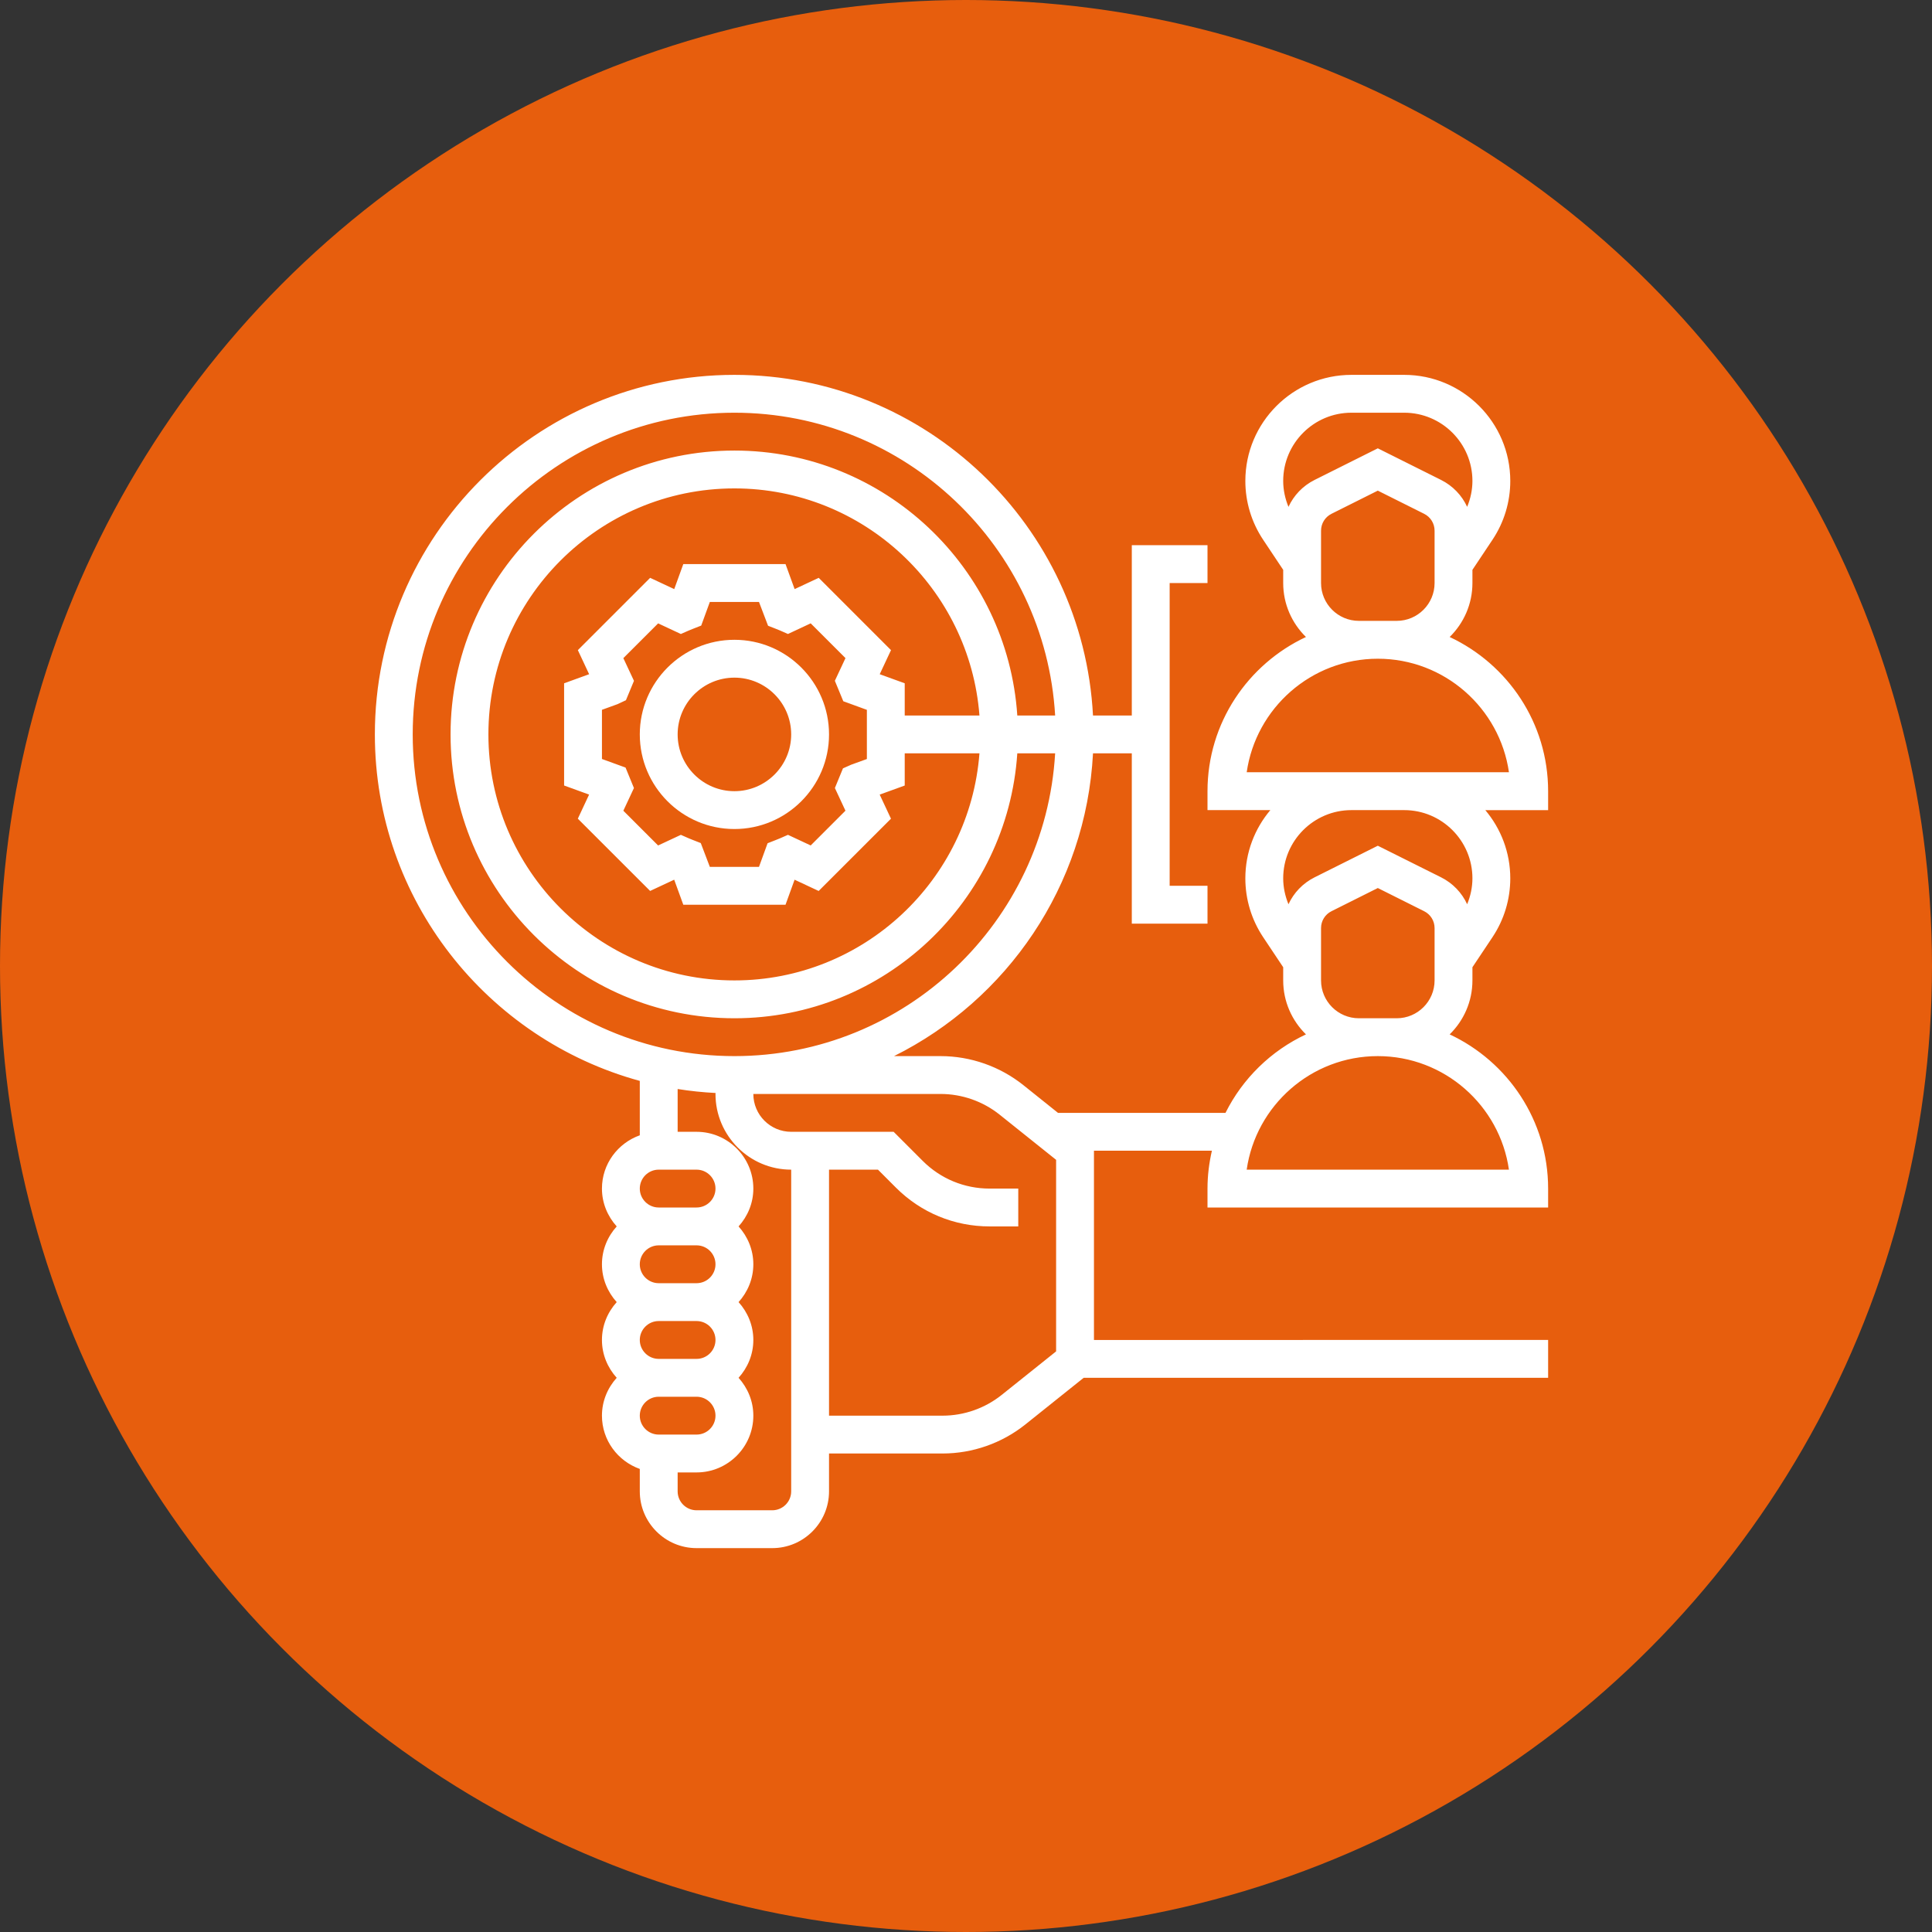 <svg width="134" height="134" viewBox="0 0 134 134" fill="none" xmlns="http://www.w3.org/2000/svg">
<rect x="0" y="0" width="134" height="134" fill="#333333" stroke="none"/>
<circle cx="67" cy="67" r="67" fill="#E75E0D"/>
<path d="M50.938 44.375C47.319 44.375 44.375 47.319 44.375 50.938C44.375 54.556 47.319 57.5 50.938 57.5C54.556 57.5 57.5 54.556 57.5 50.938C57.5 47.319 54.556 44.375 50.938 44.375ZM50.938 54.875C48.767 54.875 47 53.108 47 50.938C47 48.767 48.767 47 50.938 47C53.108 47 54.875 48.767 54.875 50.938C54.875 53.108 53.108 54.875 50.938 54.875Z" fill="white"/>
<path d="M107.375 54.875C107.375 50.143 104.573 46.066 100.546 44.181C101.519 43.227 102.125 41.904 102.125 40.438V39.523L103.515 37.438C104.323 36.226 104.75 34.813 104.75 33.357C104.75 29.301 101.449 26 97.393 26H93.733C89.676 26 86.375 29.301 86.375 33.357C86.375 34.813 86.802 36.224 87.61 37.437L89 39.523V40.438C89 41.904 89.606 43.227 90.579 44.181C86.552 46.066 83.75 50.143 83.75 54.875V56.188H88.108C87.029 57.468 86.375 59.118 86.375 60.919C86.375 62.376 86.802 63.787 87.61 65L89 67.085V68C89 69.466 89.606 70.789 90.579 71.743C88.159 72.876 86.187 74.801 84.997 77.188H73.383L70.978 75.263C69.355 73.965 67.316 73.25 65.239 73.25H62.008C69.84 69.348 75.326 61.461 75.809 52.25H78.5V64.062H83.75V61.438H81.125V40.438H83.75V37.812H78.5V49.625H75.808C75.119 36.486 64.245 26 50.938 26C37.186 26 26 37.186 26 50.938C26 62.414 33.803 72.078 44.375 74.969V78.742C42.851 79.285 41.75 80.729 41.75 82.438C41.75 83.449 42.145 84.364 42.774 85.062C42.144 85.761 41.75 86.676 41.75 87.688C41.75 88.699 42.145 89.614 42.774 90.312C42.144 91.011 41.75 91.926 41.75 92.938C41.75 93.949 42.145 94.864 42.774 95.562C42.144 96.261 41.75 97.176 41.75 98.188C41.75 99.896 42.851 101.34 44.375 101.883V103.438C44.375 105.608 46.142 107.375 48.312 107.375H53.562C55.733 107.375 57.5 105.608 57.5 103.438V100.812H65.375C67.454 100.812 69.492 100.097 71.115 98.799L75.161 95.562L107.375 95.561V92.936L75.875 92.938V79.812H84.055C83.862 80.658 83.75 81.534 83.75 82.438V83.75H107.375V82.438C107.375 77.706 104.573 73.628 100.546 71.743C101.519 70.789 102.125 69.466 102.125 68V67.085L103.515 65.001C104.323 63.788 104.75 62.376 104.75 60.92C104.75 59.118 104.096 57.468 103.018 56.189H107.375V54.875ZM28.625 50.938C28.625 38.634 38.634 28.625 50.938 28.625C62.797 28.625 72.498 37.933 73.183 49.625H70.558C69.878 39.381 61.351 31.25 50.938 31.25C40.082 31.25 31.25 40.082 31.25 50.938C31.25 61.793 40.082 70.625 50.938 70.625C61.351 70.625 69.878 62.494 70.558 52.25H73.183C72.498 63.942 62.797 73.25 50.938 73.25C38.634 73.25 28.625 63.241 28.625 50.938ZM61.016 46.762L61.798 45.092L56.785 40.078L55.114 40.859L54.483 39.125H47.392L46.764 40.859L45.093 40.078L40.079 45.092L40.861 46.762L39.125 47.392V54.481L40.859 55.111L40.077 56.782L45.092 61.794L46.761 61.014L47.392 62.75H54.483L55.111 61.015L56.781 61.796L61.796 56.783L61.014 55.113L62.75 54.483V52.25H67.933C67.258 61.045 59.902 68 50.938 68C41.529 68 33.875 60.346 33.875 50.938C33.875 41.529 41.529 33.875 50.938 33.875C59.902 33.875 67.258 40.83 67.933 49.625H62.75V47.392L61.016 46.762ZM58.639 56.228L56.228 58.639L54.651 57.902L54.105 58.142C54.013 58.182 53.917 58.219 53.791 58.269L53.238 58.486L52.642 60.125H49.233L48.604 58.474L48.05 58.257C47.957 58.221 47.861 58.184 47.769 58.143L47.223 57.903L45.645 58.641L43.234 56.23L43.969 54.657L43.387 53.237L41.75 52.642V49.231L42.83 48.839L43.414 48.566L43.971 47.221L43.234 45.647L45.647 43.236L47.223 43.973L47.769 43.733C47.861 43.693 47.957 43.656 48.083 43.606L48.635 43.389L49.233 41.75H52.642L53.271 43.401L53.825 43.618C53.918 43.654 54.014 43.691 54.106 43.732L54.652 43.972L56.228 43.234L58.641 45.645L57.904 47.219L58.49 48.637L60.125 49.233V52.644L59.046 53.035L58.467 53.292L57.906 54.656L58.639 56.228ZM45.688 81.125H48.312C49.037 81.125 49.625 81.714 49.625 82.438C49.625 83.161 49.037 83.75 48.312 83.75H45.688C44.963 83.75 44.375 83.161 44.375 82.438C44.375 81.714 44.963 81.125 45.688 81.125ZM49.625 98.188C49.625 98.911 49.037 99.5 48.312 99.5H45.688C44.963 99.5 44.375 98.911 44.375 98.188C44.375 97.464 44.963 96.875 45.688 96.875H48.312C49.037 96.875 49.625 97.464 49.625 98.188ZM44.375 92.938C44.375 92.214 44.963 91.625 45.688 91.625H48.312C49.037 91.625 49.625 92.214 49.625 92.938C49.625 93.661 49.037 94.25 48.312 94.25H45.688C44.963 94.25 44.375 93.661 44.375 92.938ZM44.375 87.688C44.375 86.964 44.963 86.375 45.688 86.375H48.312C49.037 86.375 49.625 86.964 49.625 87.688C49.625 88.411 49.037 89 48.312 89H45.688C44.963 89 44.375 88.411 44.375 87.688ZM54.875 103.438C54.875 104.161 54.287 104.75 53.562 104.75H48.312C47.588 104.75 47 104.161 47 103.438V102.125H48.312C50.483 102.125 52.25 100.358 52.25 98.188C52.25 97.176 51.855 96.261 51.226 95.562C51.856 94.864 52.25 93.949 52.25 92.938C52.25 91.926 51.855 91.011 51.226 90.312C51.856 89.614 52.25 88.699 52.25 87.688C52.25 86.676 51.855 85.761 51.226 85.062C51.856 84.364 52.25 83.449 52.25 82.438C52.25 80.267 50.483 78.5 48.312 78.5H47V75.532C47.864 75.67 48.74 75.762 49.632 75.808C49.632 75.832 49.625 75.853 49.625 75.875C49.625 78.77 51.98 81.125 54.875 81.125V103.438ZM69.474 96.749C68.315 97.677 66.859 98.188 65.375 98.188H57.5V81.125H60.894L62.14 82.372C63.876 84.107 66.183 85.062 68.637 85.062H70.625V82.438H68.637C66.884 82.438 65.236 81.755 63.996 80.516L61.981 78.5H54.875C53.427 78.5 52.25 77.323 52.25 75.875H65.239C66.723 75.875 68.178 76.386 69.337 77.314L73.25 80.444V93.729L69.474 96.749ZM93.732 28.625H97.392C100.003 28.625 102.125 30.747 102.125 33.357C102.125 33.979 101.994 34.585 101.759 35.153C101.393 34.359 100.767 33.697 99.949 33.287L95.562 31.095L91.176 33.288C90.358 33.698 89.732 34.361 89.366 35.155C89.133 34.586 89 33.98 89 33.357C89 30.747 91.122 28.625 93.732 28.625ZM94.25 43.062C92.802 43.062 91.625 41.885 91.625 40.438V36.81C91.625 36.31 91.903 35.859 92.351 35.636L95.562 34.03L98.774 35.636C99.222 35.859 99.5 36.31 99.5 36.81V40.438C99.5 41.885 98.323 43.062 96.875 43.062H94.25ZM104.657 81.125H86.468C87.106 76.678 90.941 73.25 95.562 73.25C100.184 73.25 104.018 76.678 104.657 81.125ZM94.25 70.625C92.802 70.625 91.625 69.448 91.625 68V64.372C91.625 63.872 91.903 63.422 92.351 63.199L95.562 61.592L98.774 63.199C99.222 63.422 99.5 63.872 99.5 64.372V68C99.5 69.448 98.323 70.625 96.875 70.625H94.25ZM102.125 60.919C102.125 61.541 101.994 62.148 101.759 62.716C101.393 61.922 100.767 61.259 99.949 60.849L95.562 58.658L91.176 60.851C90.358 61.26 89.732 61.923 89.366 62.717C89.133 62.149 89 61.542 89 60.919C89 58.31 91.122 56.188 93.732 56.188H97.392C100.003 56.188 102.125 58.31 102.125 60.919ZM97.393 53.562H93.733H86.469C87.107 49.116 90.942 45.688 95.564 45.688C100.185 45.688 104.019 49.116 104.658 53.562H97.393Z" fill="white"/>
</svg>
